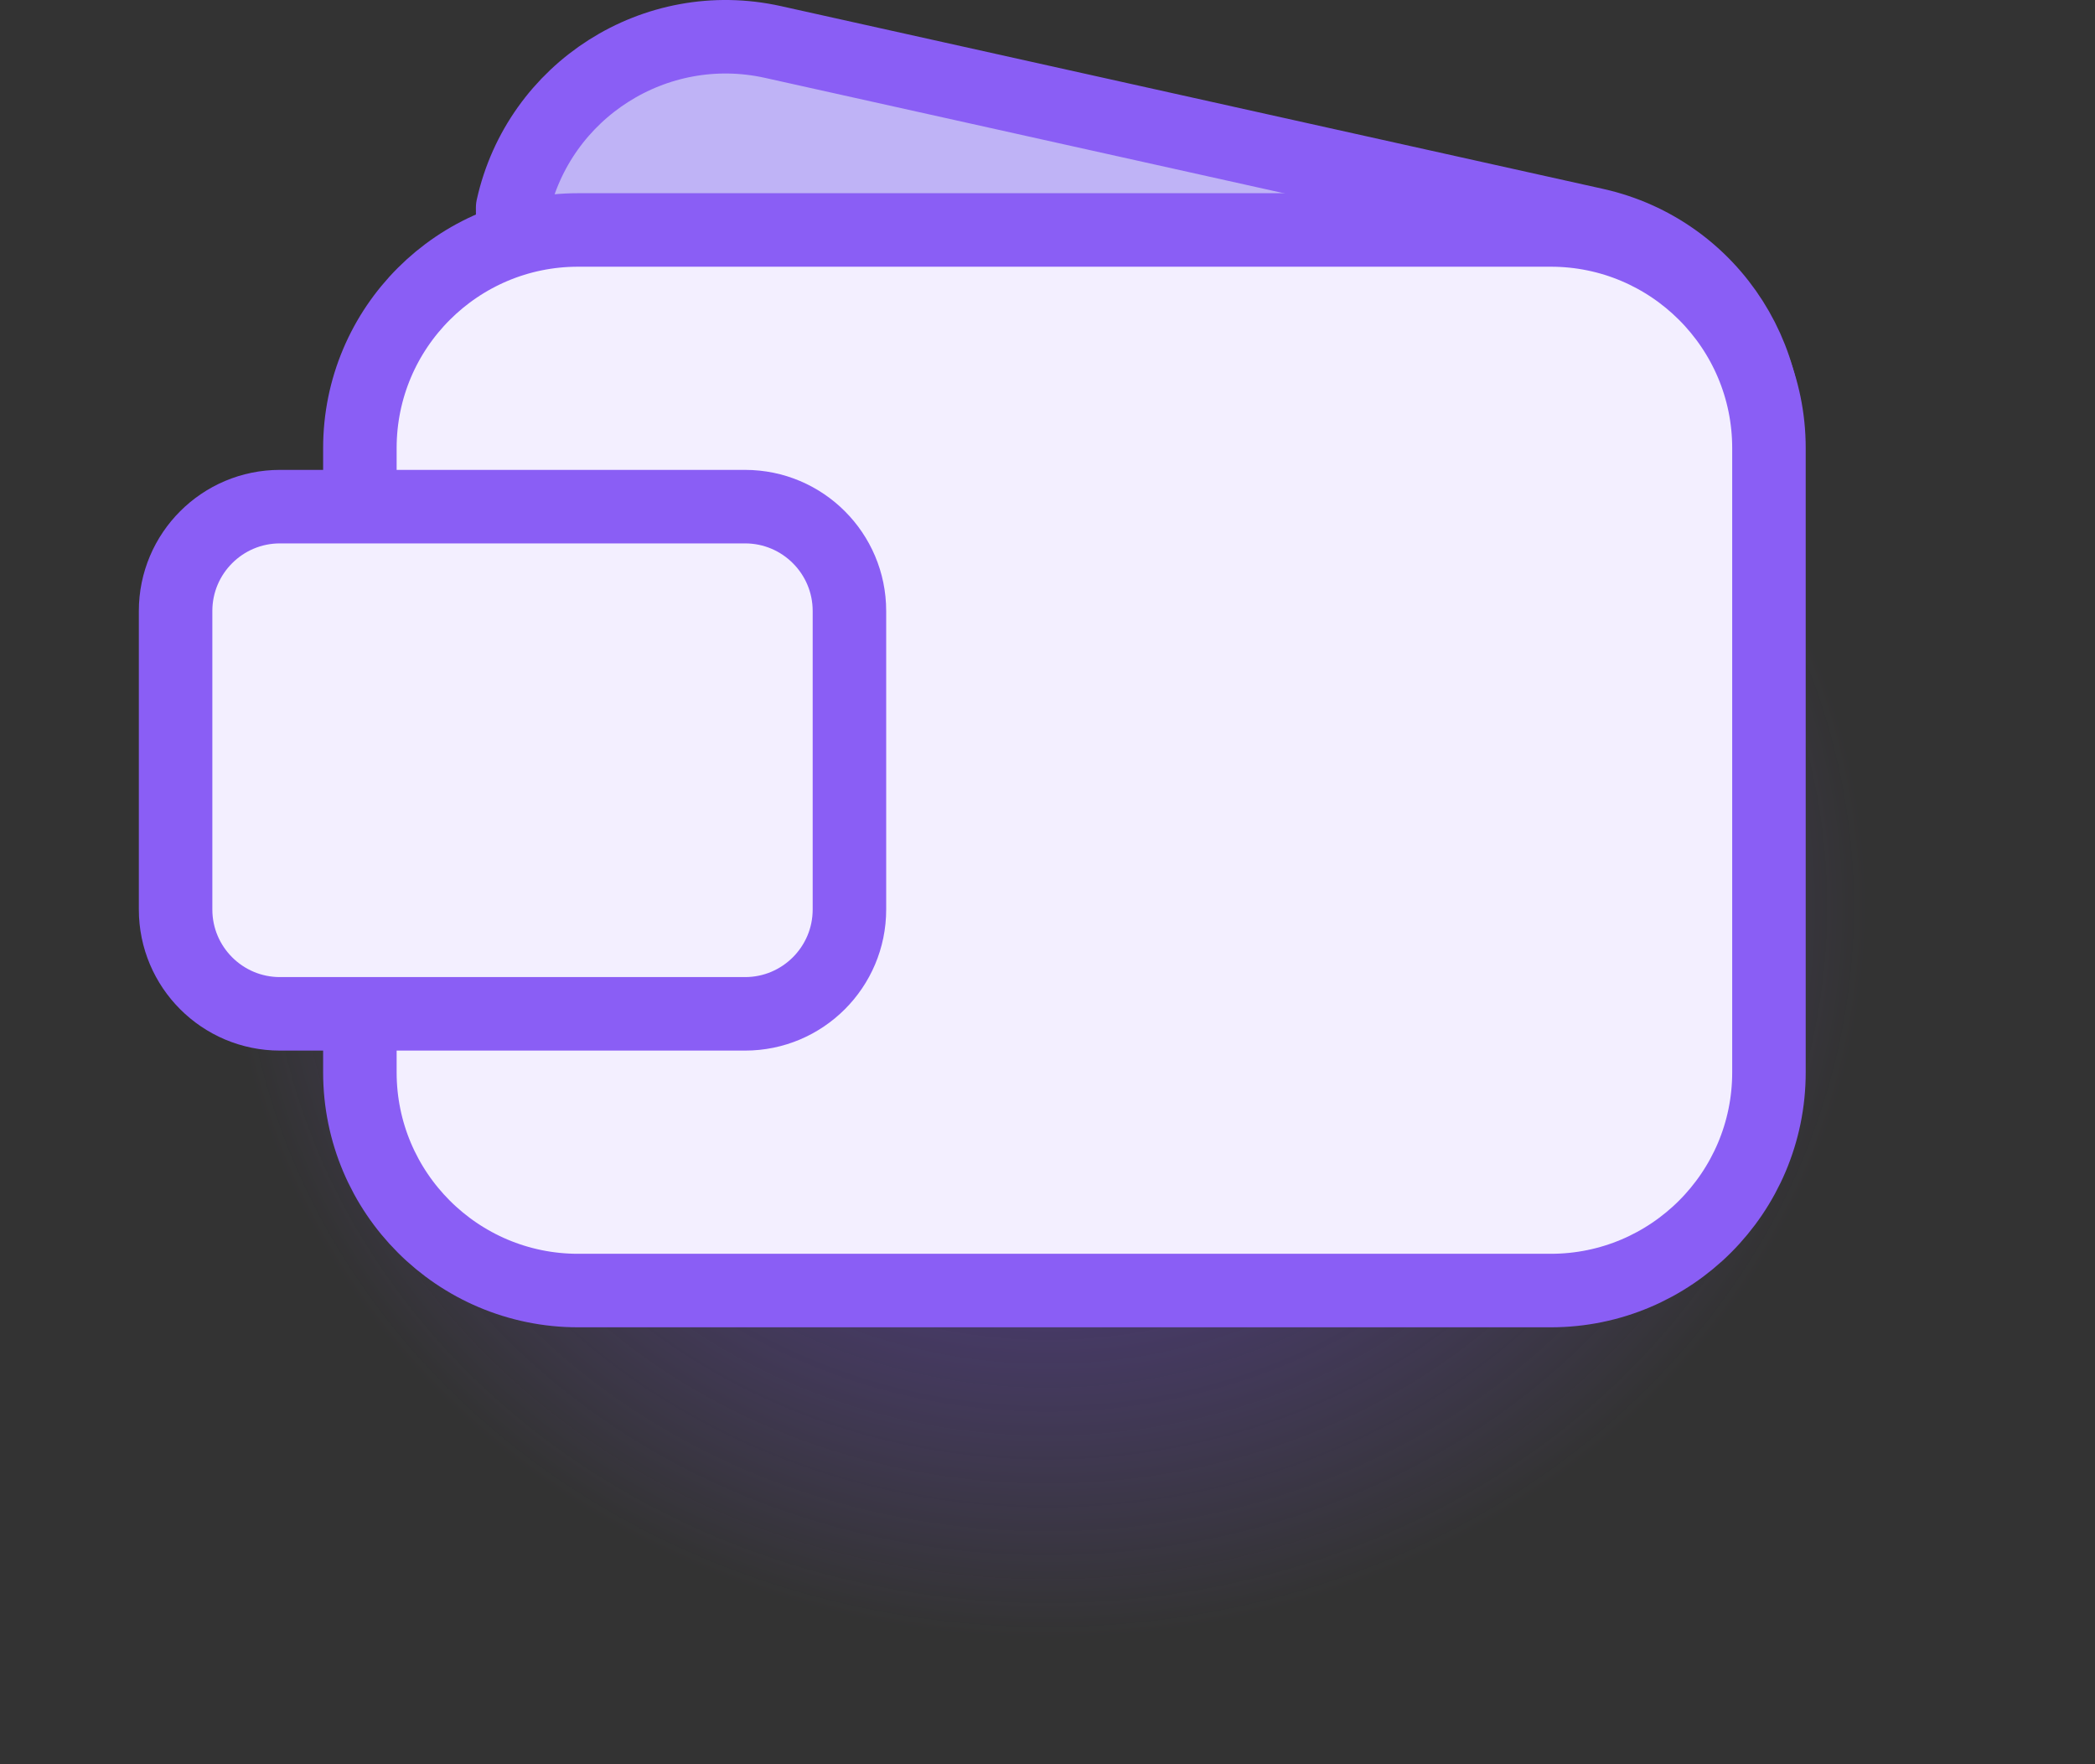 <svg viewBox="0 0 114 96" xmlns="http://www.w3.org/2000/svg" xml:space="preserve" style="fill-rule:evenodd;clip-rule:evenodd;stroke-linecap:round;stroke-linejoin:round;stroke-miterlimit:2">
    <rect x="0" y="0" width="114" height="96" fill="#333333" stroke="none"/>
    <path d="M95.805,26.394c1.422,-6.396 -2.616,-12.743 -9.012,-14.165l-44.732,-9.944c-6.396,-1.422 -12.743,2.616 -14.165,9.012l0.162,35.2c-1.422,6.396 2.616,12.743 9.012,14.165l37.199,7.904c6.396,1.422 12.743,-2.617 14.165,-9.013l7.371,-33.159Z" style="fill:rgb(191,179,246);stroke:rgb(138,94,245);stroke-width:4px;"/>
    <path d="M113.611,53.161c0,-23.201 -18.836,-42.037 -42.037,-42.037l-29.537,0c-23.201,0 -42.037,18.836 -42.037,42.037c-0,23.201 18.836,42.037 42.037,42.037l29.537,-0c23.201,-0 42.037,-18.836 42.037,-42.037Z" style="fill:url(#_Radial1);"/>
    <path d="M96.258,24.384c-0,-6.552 -5.32,-11.871 -11.872,-11.871l-52.931,-0c-6.552,-0 -11.872,5.319 -11.872,11.871l0,33.969c0,6.552 5.32,11.872 11.872,11.872l52.931,-0c6.552,-0 11.872,-5.32 11.872,-11.872l-0,-33.969Z" style="fill:rgb(243,239,255);stroke:rgb(138,94,245);stroke-width:4px;"/>
    <path d="M46.222,33.246c0,-3.133 -2.544,-5.677 -5.677,-5.677l-25.313,0c-3.133,0 -5.677,2.544 -5.677,5.677l0,16.245c0,3.133 2.544,5.677 5.677,5.677l25.313,-0c3.133,-0 5.677,-2.544 5.677,-5.677l0,-16.245Z" style="fill:rgb(243,239,255);stroke:rgb(138,94,245);stroke-width:4px;"/>
    <defs>
        <radialGradient id="_Radial1" cx="0" cy="0" r="1" gradientUnits="userSpaceOnUse" gradientTransform="matrix(2.73508e-15,39.963,-44.667,2.44704e-15,57.011,49.331)"><stop offset="0" style="stop-color:rgb(107,54,243);stop-opacity:0.6"/><stop offset="1" style="stop-color:rgb(138,94,245);stop-opacity:0"/></radialGradient>
    </defs>
</svg>
